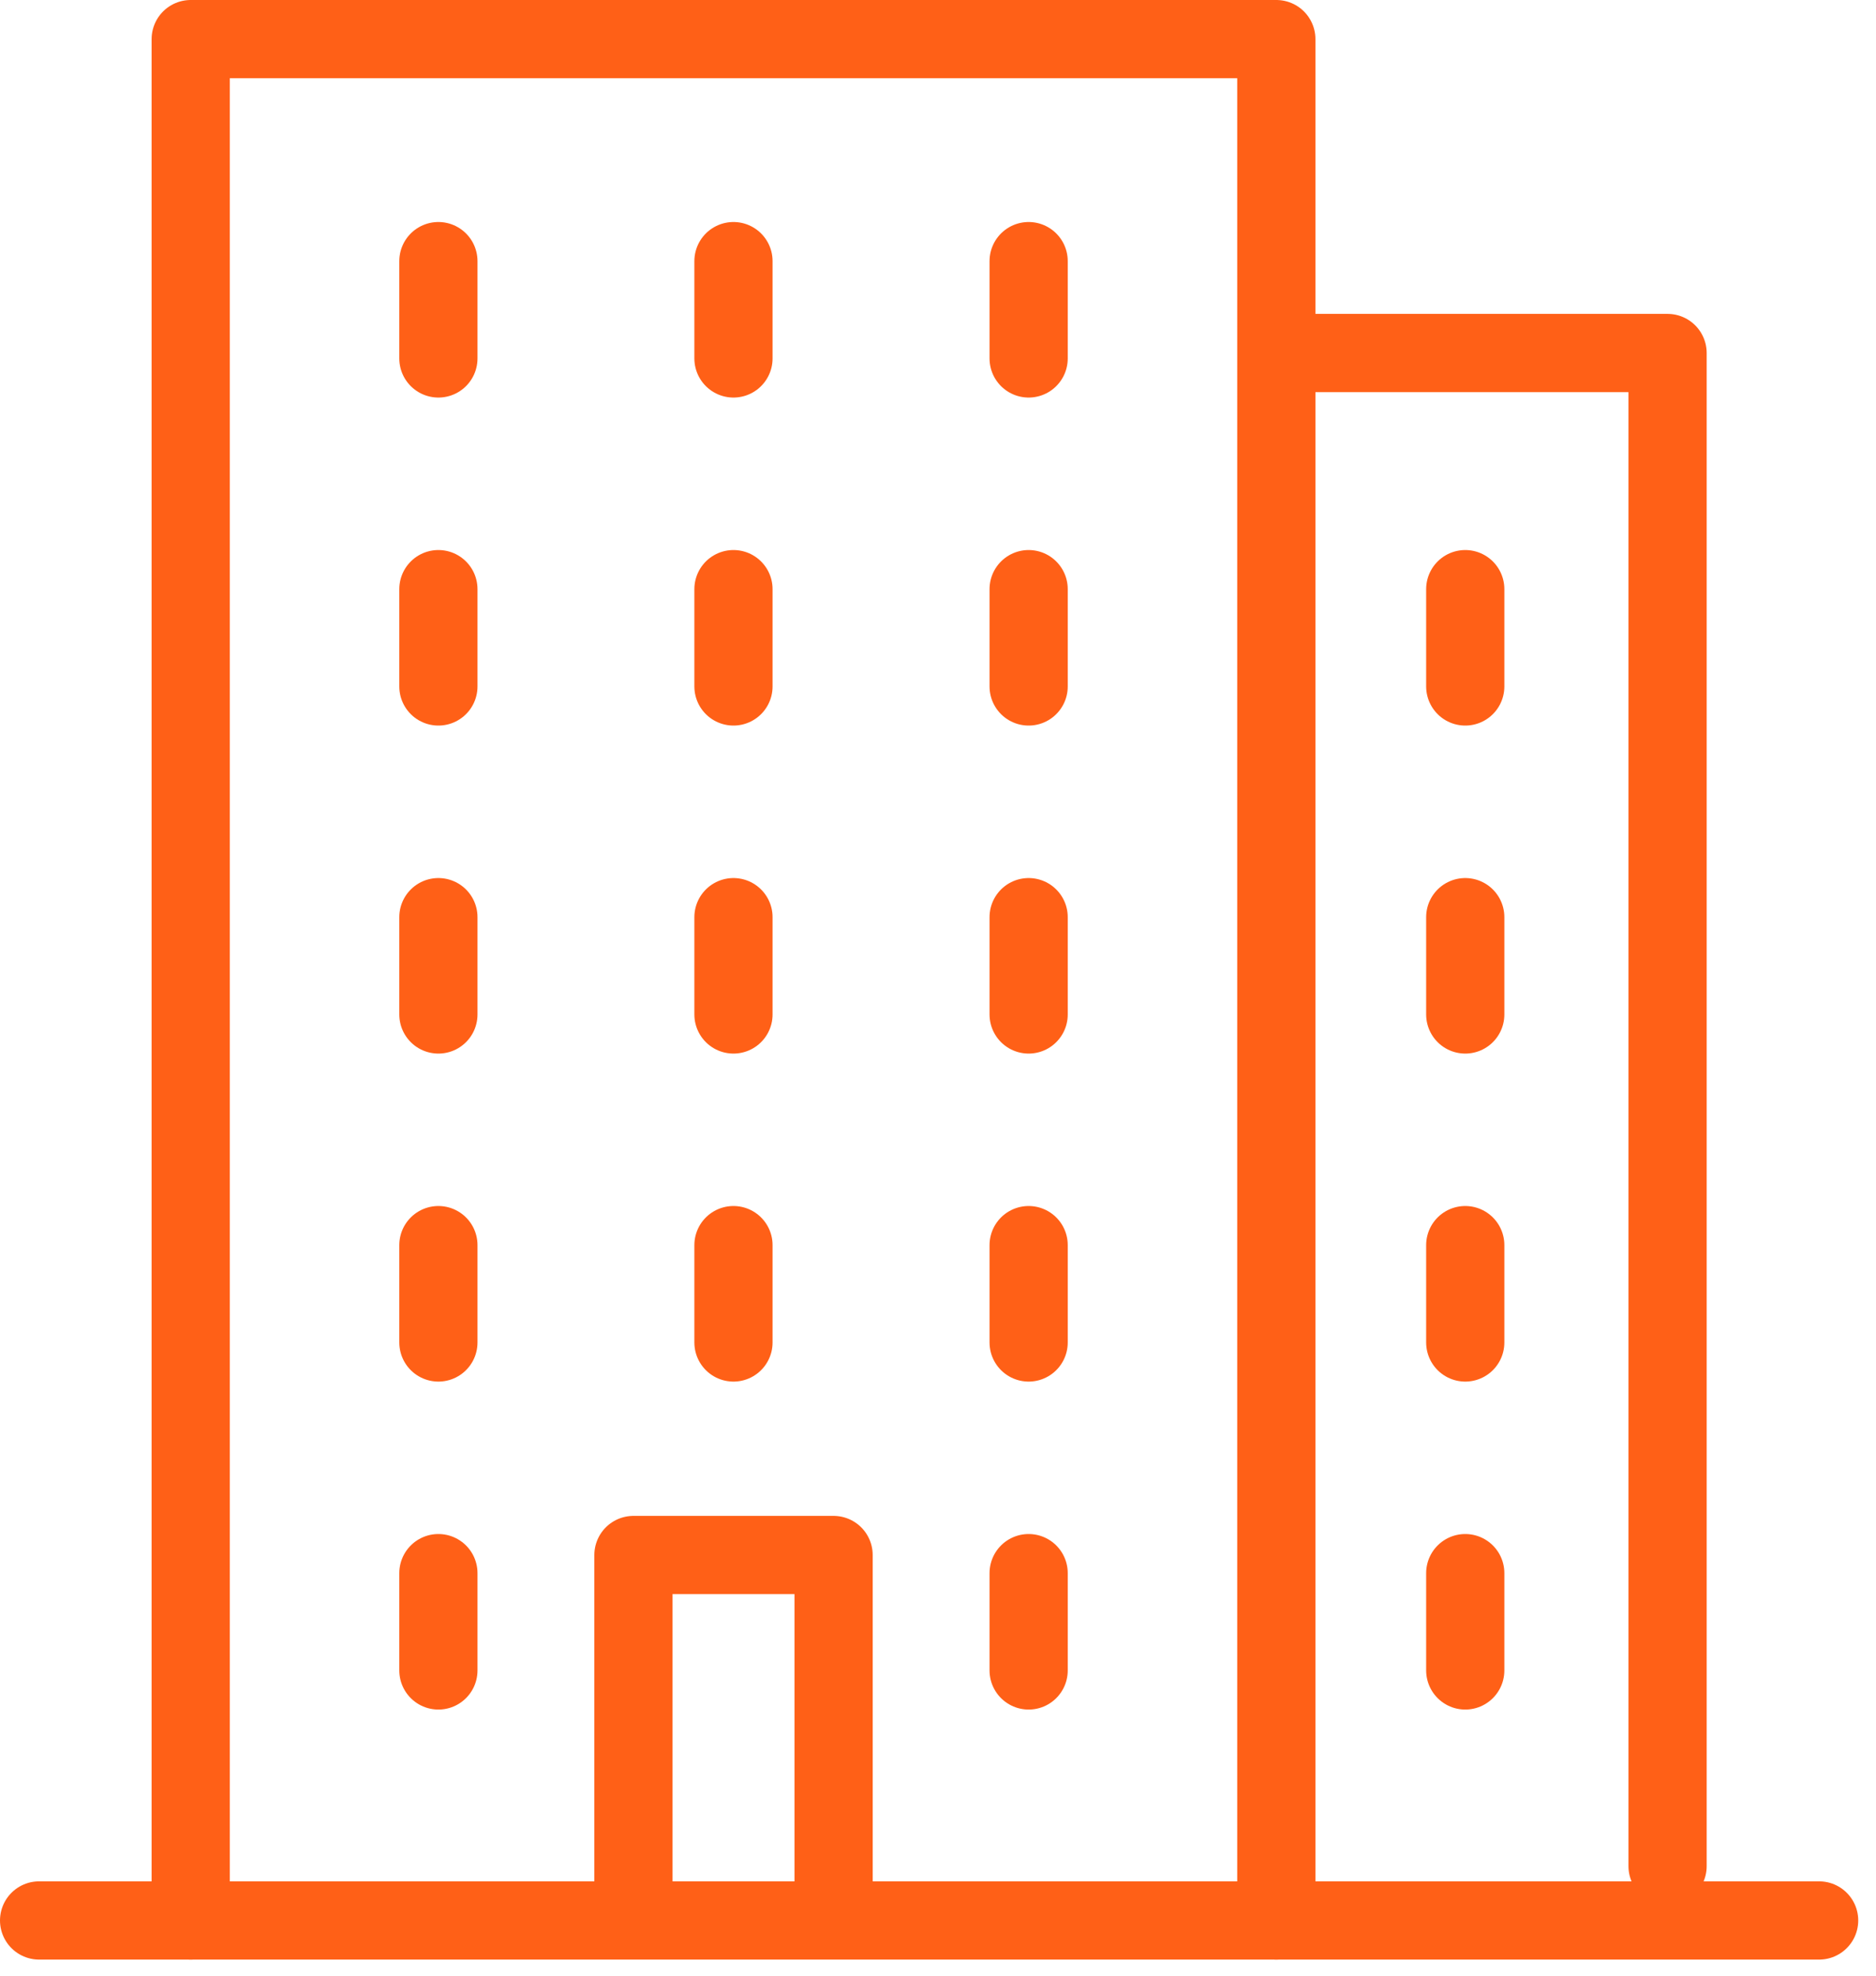 <?xml version="1.0" encoding="UTF-8"?>
<svg width="38px" height="40px" viewBox="0 0 38 40" version="1.1" xmlns="http://www.w3.org/2000/svg" xmlns:xlink="http://www.w3.org/1999/xlink">
    <!-- Generator: Sketch 56.3 (81716) - https://sketch.com -->
    <title>9</title>
    <desc>Created with Sketch.</desc>
    <g id="Design" stroke="none" stroke-width="1" fill="none" fill-rule="evenodd" stroke-linecap="round" stroke-linejoin="round">
        <g id="Ikony" transform="translate(-1123, -825)" stroke="#FF6017" stroke-width="1.584">
            <g id="Group-Copy-6" transform="translate(998, 825)">
                <g id="9" transform="translate(125, 0)">
                    <g id="Group-9" transform="translate(0, 0.074)">
                        <path d="M0.792,38.808 L36.848,38.808" id="Stroke-1"></path>
                        <polyline id="Stroke-3" points="3.863 38.808 3.863 0.718 25.853 0.718 25.853 38.808"></polyline>
                        <polyline id="Stroke-5" points="26.342 7.073 33.778 7.073 33.778 37.709"></polyline>
                        <polyline id="Stroke-7" points="12.831 38.331 12.831 31.409 16.885 31.409 16.885 38.331"></polyline>
                        <path d="M29.68,33.746 L29.68,31.776 M29.68,27.106 L29.68,25.135 M29.68,20.465 L29.68,18.495 M29.68,13.824 L29.68,11.854 M20.836,33.746 L20.836,31.776 M8.88,33.746 L8.88,31.776 M20.836,27.106 L20.836,25.135 M14.857,27.106 L14.857,25.135 M8.88,27.106 L8.88,25.135 M20.836,20.465 L20.836,18.495 M14.857,20.465 L14.857,18.495 M8.88,20.465 L8.88,18.495 M20.836,13.824 L20.836,11.854 M14.857,13.824 L14.857,11.854 M8.88,13.824 L8.88,11.854 M20.836,7.183 L20.836,5.213 M14.857,7.183 L14.857,5.213 M8.88,7.183 L8.88,5.213" id="Stroke-10"></path>
                    </g>
                </g>
            </g>
        </g>
    </g>
</svg>
